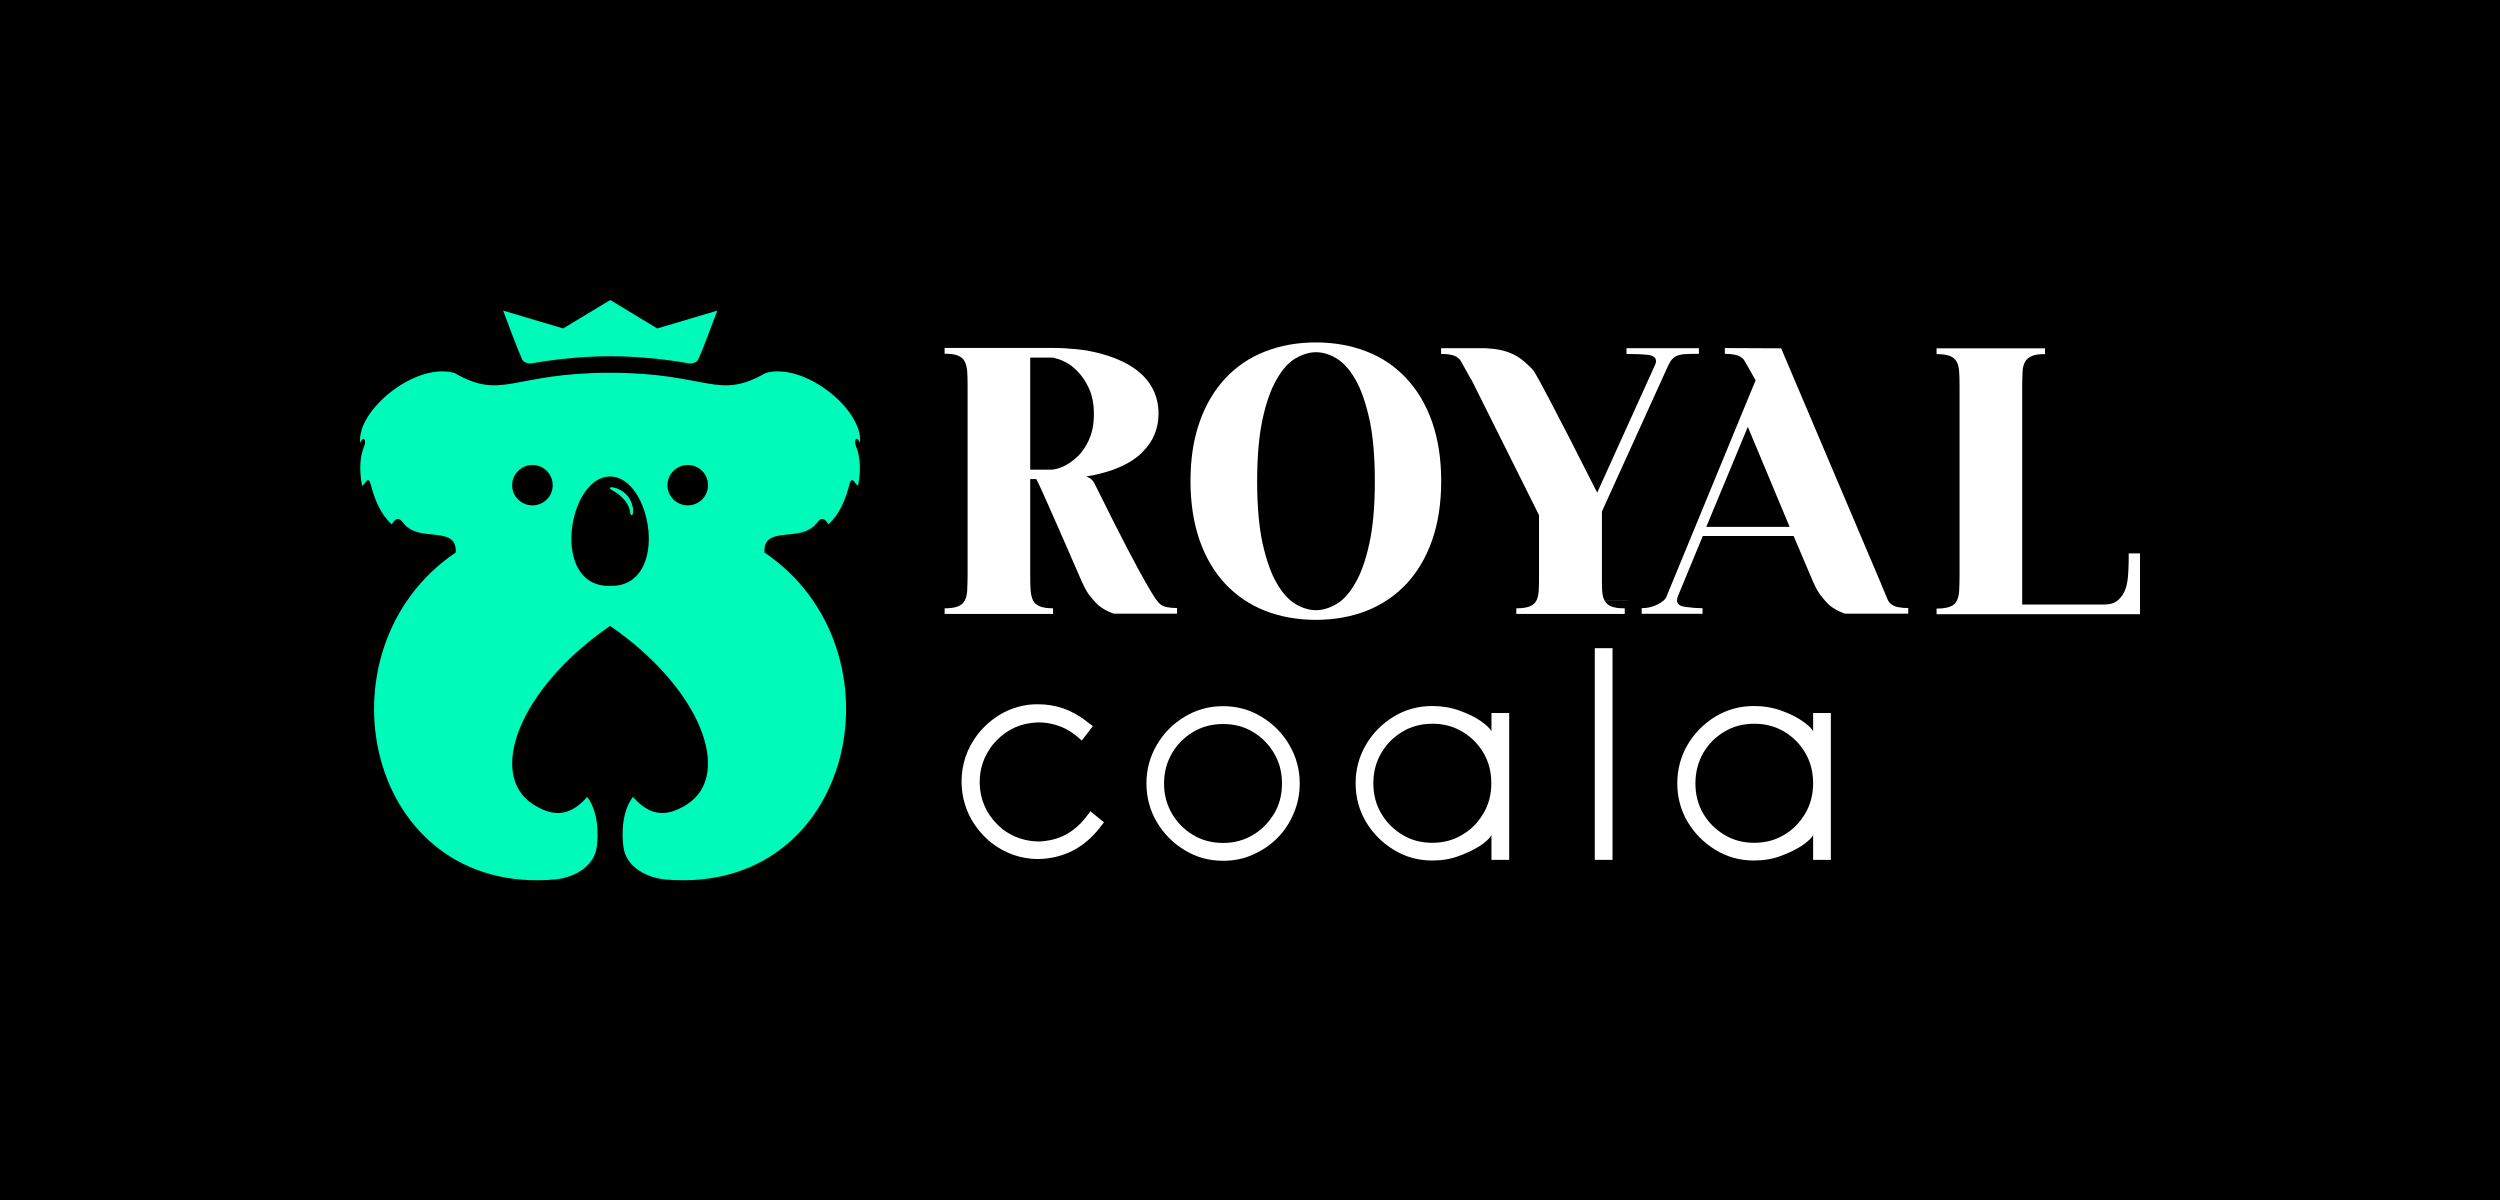 <svg width="125" height="60" viewBox="0 0 125 60" fill="none" xmlns="http://www.w3.org/2000/svg">
<rect width="125" height="60" fill="black"/>
<path d="M54.52 40.57L54.245 40.926C53.714 41.577 53.062 41.952 52.283 42.046C52.169 42.06 52.055 42.073 51.94 42.073C51.618 42.073 51.302 42.02 50.993 41.919C50.671 41.818 50.382 41.65 50.113 41.449C49.468 40.905 49.099 40.248 49.005 39.469C48.991 39.342 48.985 39.214 48.985 39.093C48.985 38.771 49.032 38.456 49.139 38.147C49.24 37.832 49.408 37.55 49.609 37.268C50.14 36.617 50.792 36.241 51.571 36.147C51.699 36.134 51.819 36.12 51.94 36.12C52.263 36.12 52.565 36.174 52.881 36.275C53.19 36.375 53.479 36.536 53.748 36.738L54.09 37.026L54.641 36.308L54.292 36.04C53.936 35.765 53.553 35.557 53.156 35.416C52.753 35.281 52.337 35.214 51.92 35.214C51.773 35.214 51.625 35.214 51.464 35.234C50.449 35.362 49.596 35.845 48.904 36.691C48.629 37.047 48.42 37.429 48.279 37.838C48.145 38.241 48.078 38.657 48.078 39.073C48.078 39.228 48.091 39.389 48.105 39.543C48.232 40.556 48.709 41.416 49.535 42.114C49.892 42.395 50.274 42.603 50.671 42.744C51.074 42.885 51.49 42.952 51.9 42.952C52.055 42.952 52.222 42.939 52.37 42.919C53.385 42.791 54.238 42.308 54.93 41.462L55.199 41.114L54.5 40.55L54.513 40.563L54.52 40.57Z" fill="white"/>
<path d="M64.463 37.241C64.12 36.65 63.643 36.181 63.065 35.832C62.488 35.483 61.849 35.308 61.151 35.308C60.452 35.308 59.807 35.489 59.229 35.838C58.652 36.187 58.181 36.657 57.839 37.248C57.496 37.832 57.322 38.476 57.322 39.174C57.322 39.872 57.496 40.516 57.839 41.1C58.188 41.691 58.658 42.16 59.236 42.509C59.814 42.865 60.459 43.039 61.151 43.039C61.675 43.039 62.172 42.946 62.635 42.737C63.106 42.529 63.515 42.254 63.865 41.905C64.214 41.556 64.483 41.147 64.684 40.67C64.886 40.201 64.987 39.697 64.987 39.174C64.987 38.469 64.805 37.825 64.463 37.241ZM63.703 40.684C63.435 41.133 63.086 41.489 62.642 41.751C62.192 42.019 61.702 42.147 61.157 42.147C60.613 42.147 60.096 42.019 59.659 41.751C59.209 41.483 58.86 41.127 58.598 40.684C58.336 40.227 58.202 39.731 58.202 39.181C58.202 38.63 58.336 38.113 58.598 37.664C58.867 37.207 59.216 36.858 59.659 36.597C60.109 36.328 60.6 36.201 61.151 36.201C61.702 36.201 62.205 36.328 62.649 36.597C63.092 36.865 63.441 37.214 63.703 37.664C63.972 38.12 64.1 38.617 64.1 39.181C64.1 39.744 63.965 40.248 63.703 40.691V40.684Z" fill="white"/>
<path d="M74.573 35.664V36.563C74.492 36.409 74.304 36.241 74.029 36.046C73.747 35.852 73.391 35.677 72.968 35.529C72.551 35.375 72.087 35.301 71.611 35.301C70.912 35.301 70.274 35.476 69.696 35.825C69.118 36.174 68.648 36.644 68.299 37.234C67.956 37.818 67.781 38.469 67.781 39.167C67.781 39.865 67.956 40.516 68.299 41.093C68.641 41.67 69.118 42.147 69.696 42.496C70.274 42.851 70.918 43.026 71.611 43.026C72.094 43.026 72.551 42.952 72.968 42.791C73.391 42.637 73.74 42.462 74.029 42.274C74.304 42.08 74.486 41.912 74.573 41.764V42.992H75.46V35.65H74.573V35.664ZM74.163 40.677C73.901 41.133 73.552 41.489 73.102 41.744C72.659 42.013 72.161 42.14 71.617 42.14C71.073 42.14 70.562 42.013 70.126 41.744C69.676 41.476 69.326 41.12 69.064 40.677C68.796 40.227 68.668 39.724 68.668 39.167C68.668 38.61 68.796 38.1 69.064 37.65C69.333 37.194 69.682 36.845 70.126 36.583C70.569 36.315 71.066 36.187 71.624 36.187C72.181 36.187 72.679 36.321 73.115 36.583C73.565 36.852 73.915 37.207 74.177 37.65C74.439 38.1 74.566 38.603 74.566 39.16C74.566 39.717 74.439 40.221 74.17 40.67L74.163 40.677Z" fill="white"/>
<path d="M79.739 32.409V42.993H80.626V32.409H79.739Z" fill="white"/>
<path d="M90.656 35.664V36.563C90.575 36.409 90.387 36.241 90.111 36.046C89.829 35.852 89.48 35.677 89.057 35.529C88.633 35.375 88.177 35.301 87.693 35.301C87.001 35.301 86.356 35.476 85.778 35.825C85.201 36.174 84.73 36.644 84.381 37.234C84.038 37.818 83.864 38.469 83.864 39.167C83.864 39.865 84.038 40.516 84.381 41.093C84.724 41.67 85.201 42.147 85.778 42.496C86.356 42.851 87.001 43.026 87.693 43.026C88.177 43.026 88.633 42.952 89.057 42.791C89.473 42.637 89.823 42.462 90.111 42.274C90.387 42.08 90.568 41.912 90.656 41.764V42.992H91.542V35.65H90.656V35.664ZM90.259 40.677C89.99 41.133 89.641 41.489 89.204 41.744C88.754 42.013 88.264 42.14 87.713 42.14C87.162 42.14 86.665 42.013 86.222 41.744C85.772 41.476 85.422 41.12 85.16 40.677C84.898 40.227 84.771 39.724 84.771 39.167C84.771 38.61 84.905 38.1 85.16 37.65C85.429 37.194 85.778 36.845 86.222 36.583C86.665 36.315 87.162 36.187 87.72 36.187C88.277 36.187 88.775 36.321 89.211 36.583C89.661 36.852 90.011 37.207 90.266 37.65C90.528 38.1 90.656 38.603 90.656 39.16C90.656 39.717 90.528 40.221 90.266 40.67L90.259 40.677Z" fill="white"/>
<path d="M71.604 21.094C71.301 20.235 70.871 19.51 70.32 18.92C69.77 18.329 69.111 17.88 68.339 17.578C67.566 17.276 66.713 17.121 65.793 17.121C64.872 17.121 64.019 17.276 63.247 17.578C62.474 17.88 61.816 18.329 61.265 18.92C60.714 19.51 60.284 20.235 59.982 21.094C59.673 21.96 59.525 22.947 59.525 24.054C59.525 25.161 59.679 26.154 59.982 27.02C60.284 27.879 60.714 28.604 61.265 29.195C61.816 29.778 62.474 30.228 63.247 30.537C64.019 30.839 64.872 30.993 65.793 30.993C66.713 30.993 67.566 30.839 68.339 30.537C69.111 30.228 69.77 29.778 70.32 29.195C70.871 28.604 71.301 27.879 71.604 27.02C71.906 26.154 72.06 25.168 72.06 24.054C72.06 22.94 71.906 21.96 71.604 21.094ZM68.466 27.181C68.285 28.007 68.05 28.671 67.761 29.161C67.479 29.658 67.163 30.007 66.814 30.208C66.464 30.409 66.122 30.51 65.799 30.51C65.477 30.51 65.128 30.409 64.785 30.208C64.442 30 64.12 29.658 63.838 29.161C63.549 28.671 63.32 28.007 63.132 27.181C62.951 26.356 62.857 25.309 62.857 24.061C62.857 22.812 62.951 21.772 63.132 20.94C63.314 20.108 63.549 19.45 63.838 18.96C64.12 18.463 64.436 18.114 64.785 17.913C65.134 17.712 65.477 17.611 65.799 17.611C66.122 17.611 66.464 17.705 66.814 17.913C67.156 18.121 67.479 18.463 67.761 18.96C68.05 19.45 68.278 20.114 68.466 20.94C68.648 21.765 68.742 22.812 68.742 24.061C68.742 25.309 68.648 26.356 68.466 27.181Z" fill="white"/>
<path d="M84.945 17.403V17.691C84.677 17.691 84.462 17.691 84.301 17.705C84.133 17.705 83.998 17.738 83.891 17.772C83.783 17.812 83.696 17.866 83.622 17.946C83.548 18.02 83.481 18.128 83.414 18.269L80.095 25.577V29C80.095 29.201 80.095 29.376 80.109 29.537C80.122 29.745 80.162 29.913 80.236 30.04C80.303 30.168 80.418 30.262 80.579 30.329C80.633 30.349 80.686 30.362 80.76 30.376C80.888 30.409 81.049 30.416 81.237 30.416V30.698H75.816V30.416C76.105 30.416 76.333 30.382 76.481 30.322C76.635 30.255 76.75 30.168 76.817 30.033C76.844 29.986 76.864 29.933 76.884 29.866C76.911 29.772 76.924 29.657 76.938 29.53V29.483C76.951 29.282 76.951 29.053 76.951 28.799V25.758L73.586 19.014C73.566 18.973 73.552 18.946 73.525 18.92L73.055 18.074C72.981 17.946 72.874 17.852 72.712 17.785C72.659 17.765 72.605 17.752 72.531 17.738C72.403 17.705 72.242 17.698 72.054 17.698V17.41H74.136C74.231 17.41 74.331 17.41 74.419 17.423C75.064 17.456 75.588 17.624 75.991 17.906C76.145 18.014 76.279 18.128 76.4 18.248C76.528 18.363 76.649 18.477 76.736 18.624C77.287 19.53 79.86 24.631 79.86 24.631L82.742 18.269C82.782 18.188 82.803 18.114 82.803 18.061C82.803 17.879 82.662 17.779 82.4 17.745C82.124 17.712 81.768 17.698 81.325 17.698V17.41H84.952L84.945 17.403Z" fill="white"/>
<path d="M58.369 30.362C58.302 30.349 58.242 30.328 58.188 30.315C58.033 30.248 57.946 30.161 57.845 30.026C57.845 30.026 57.355 29.503 54.822 24.369C54.668 24.06 54.648 23.973 54.319 23.819C54.607 23.778 54.89 23.718 55.152 23.644C55.897 23.443 56.509 23.148 56.979 22.745C57.033 22.698 57.086 22.651 57.133 22.59C57.657 22.074 57.926 21.436 57.926 20.678C57.926 20.161 57.798 19.691 57.55 19.289C57.308 18.886 56.945 18.544 56.482 18.268C56.018 17.993 55.44 17.772 54.782 17.617C54.386 17.523 53.962 17.463 53.512 17.436C53.203 17.403 52.881 17.396 52.552 17.396H47.231V17.685C47.52 17.685 47.748 17.718 47.896 17.779C48.051 17.846 48.165 17.933 48.232 18.067C48.299 18.195 48.34 18.356 48.36 18.557C48.373 18.765 48.38 19.013 48.38 19.295V28.792C48.38 29.067 48.367 29.315 48.36 29.53C48.346 29.738 48.306 29.906 48.232 30.033C48.165 30.161 48.051 30.255 47.896 30.322C47.863 30.335 47.816 30.349 47.769 30.362C47.628 30.396 47.446 30.416 47.231 30.416V30.698H52.653V30.416C52.377 30.416 52.155 30.382 52.001 30.322C51.846 30.255 51.725 30.167 51.658 30.033C51.591 29.906 51.551 29.745 51.531 29.53C51.517 29.322 51.511 29.073 51.511 28.792V23.953H51.813C51.961 24.161 54.09 29.08 54.09 29.08C54.184 29.295 54.292 29.503 54.426 29.704C54.453 29.745 54.762 30.127 54.91 30.255C55.098 30.416 55.326 30.543 55.595 30.651C55.635 30.664 55.676 30.684 55.723 30.684H58.853V30.402C58.672 30.402 58.511 30.389 58.376 30.362H58.369ZM53.868 22.832C53.868 22.832 53.835 22.866 53.815 22.879C53.6 23.08 53.385 23.221 53.156 23.329C52.908 23.436 52.706 23.483 52.559 23.483H51.511V17.879H52.559C52.612 17.879 52.673 17.879 52.74 17.906C52.861 17.933 52.995 17.973 53.15 18.047C53.398 18.148 53.633 18.322 53.862 18.55C54.09 18.779 54.285 19.067 54.453 19.43C54.614 19.785 54.695 20.208 54.695 20.705C54.695 21.201 54.614 21.624 54.453 21.973V21.986C54.285 22.335 54.097 22.624 53.868 22.839V22.832Z" fill="white"/>
<path opacity="0.43" d="M81.378 30.033V30.047H79.692C79.598 30.047 79.504 30.047 79.41 30.033H81.385H81.378Z" fill="white"/>
<path d="M94.928 30.362C94.854 30.349 94.8 30.329 94.746 30.315C94.593 30.248 94.478 30.161 94.404 30.027L94.364 29.933L94.068 29.235V29.221L89.057 17.416L86.242 17.403V17.691C86.423 17.691 86.585 17.705 86.719 17.732C86.786 17.745 86.847 17.765 86.9 17.779C87.055 17.846 87.176 17.933 87.243 18.067L87.78 19.014L83.32 29.839C83.273 29.966 83.132 30.094 82.89 30.215C82.654 30.342 82.386 30.409 82.084 30.409V30.691H85.127V30.409C84.804 30.409 84.522 30.382 84.247 30.342C83.978 30.302 83.85 30.188 83.85 30.006C83.85 29.973 83.864 29.913 83.884 29.839L85.14 26.799H89.681L90.649 29.08C90.743 29.295 90.85 29.503 90.985 29.704C91.012 29.745 91.314 30.127 91.468 30.255C91.656 30.416 91.885 30.543 92.154 30.651C92.194 30.664 92.234 30.684 92.281 30.684H95.412V30.402C95.231 30.402 95.069 30.389 94.934 30.362H94.928ZM85.315 26.342L87.391 21.342L89.48 26.342H85.315Z" fill="white"/>
<path d="M106.436 27.671C106.436 27.973 106.436 28.282 106.415 28.59C106.402 28.906 106.362 29.174 106.288 29.416C106.207 29.651 106.08 29.852 105.912 30C105.737 30.154 105.509 30.228 105.2 30.228H101.109V19.315C101.109 19.027 101.122 18.778 101.128 18.577C101.142 18.369 101.182 18.208 101.256 18.087C101.324 17.96 101.438 17.866 101.599 17.799C101.753 17.731 101.975 17.705 102.251 17.705V17.416H96.829V17.705C97.118 17.705 97.34 17.738 97.494 17.799C97.602 17.839 97.689 17.899 97.757 17.98C97.783 18.013 97.81 18.047 97.83 18.08C97.904 18.208 97.938 18.369 97.958 18.57C97.971 18.778 97.978 19.027 97.978 19.309V28.805C97.978 29.093 97.965 29.349 97.958 29.55C97.945 29.751 97.904 29.919 97.83 30.053C97.763 30.188 97.649 30.281 97.494 30.335C97.346 30.395 97.118 30.429 96.829 30.429V30.711H107V27.671H106.422H106.436Z" fill="white"/>
<path d="M31.592 25.751C31.498 25.751 31.545 25.57 31.451 25.348C31.163 24.691 30.491 24.483 30.504 24.416C30.531 24.295 31.209 24.456 31.492 24.973C31.686 25.322 31.68 25.738 31.592 25.744V25.751Z" fill="#00FAB9"/>
<path d="M31.585 25.745C31.491 25.752 31.538 25.564 31.444 25.342C31.155 24.684 30.484 24.476 30.497 24.409C30.524 24.288 31.203 24.45 31.485 24.966C31.679 25.315 31.673 25.731 31.585 25.738V25.745Z" fill="#00FAB9"/>
<path d="M42.999 22.148C43.187 20.517 40.224 18.087 38.276 18.651C35.878 20.04 35.401 18.638 30.504 18.638C25.607 18.638 25.13 20.04 22.731 18.651C20.783 18.087 17.82 20.517 18.009 22.148C18.15 21.772 18.344 21.973 18.21 22.302C17.962 22.913 17.975 23.604 18.103 24.282C18.264 24.248 18.405 23.678 18.553 24.282C18.741 24.986 19.03 25.718 19.587 26.215C19.97 25.57 20.165 26.282 20.393 26.369C21.179 27.026 22.872 26.329 22.785 27.624C15.63 32.469 18.25 44.818 27.763 43.972C28.845 43.858 29.751 43.234 29.839 42.308C29.839 42.308 30.081 40.805 29.362 39.845C28.791 40.469 28.005 41.1 26.641 40.207C24.364 38.724 25.942 34.436 30.504 31.295C35.065 34.436 36.644 38.724 34.367 40.207C33.003 41.1 32.217 40.469 31.646 39.845C30.927 40.805 31.169 42.308 31.169 42.308C31.256 43.234 32.163 43.858 33.245 43.972C42.757 44.818 45.377 32.469 38.223 27.624C38.135 26.329 39.828 27.026 40.614 26.369C40.843 26.282 41.037 25.57 41.42 26.215C41.978 25.718 42.267 24.986 42.455 24.282C42.603 23.678 42.744 24.248 42.905 24.282C43.033 23.604 43.046 22.913 42.797 22.302C42.663 21.973 42.858 21.772 42.999 22.148ZM26.621 25.268C26.063 25.268 25.607 24.819 25.607 24.262C25.607 23.704 26.063 23.248 26.621 23.248C27.178 23.248 27.635 23.698 27.635 24.262C27.635 24.825 27.178 25.268 26.621 25.268ZM30.564 29.295H30.443C27.508 29.295 28.401 23.825 30.504 23.825C32.606 23.825 33.5 29.295 30.564 29.295ZM34.387 25.268C33.829 25.268 33.372 24.819 33.372 24.262C33.372 23.704 33.829 23.248 34.387 23.248C34.944 23.248 35.401 23.698 35.401 24.262C35.401 24.825 34.944 25.268 34.387 25.268Z" fill="#00FAB9"/>
<path d="M35.865 15.53C35.522 16.423 35.247 17.208 34.917 17.966C34.864 18.101 34.602 18.201 34.447 18.168C33.843 18.06 32.257 17.812 30.511 17.812C28.764 17.812 27.179 18.06 26.574 18.168C26.419 18.201 26.157 18.101 26.104 17.966C25.774 17.208 25.499 16.423 25.157 15.53L28.159 16.423L30.511 15L32.862 16.423L35.865 15.53Z" fill="#00FAB9"/>
</svg>
